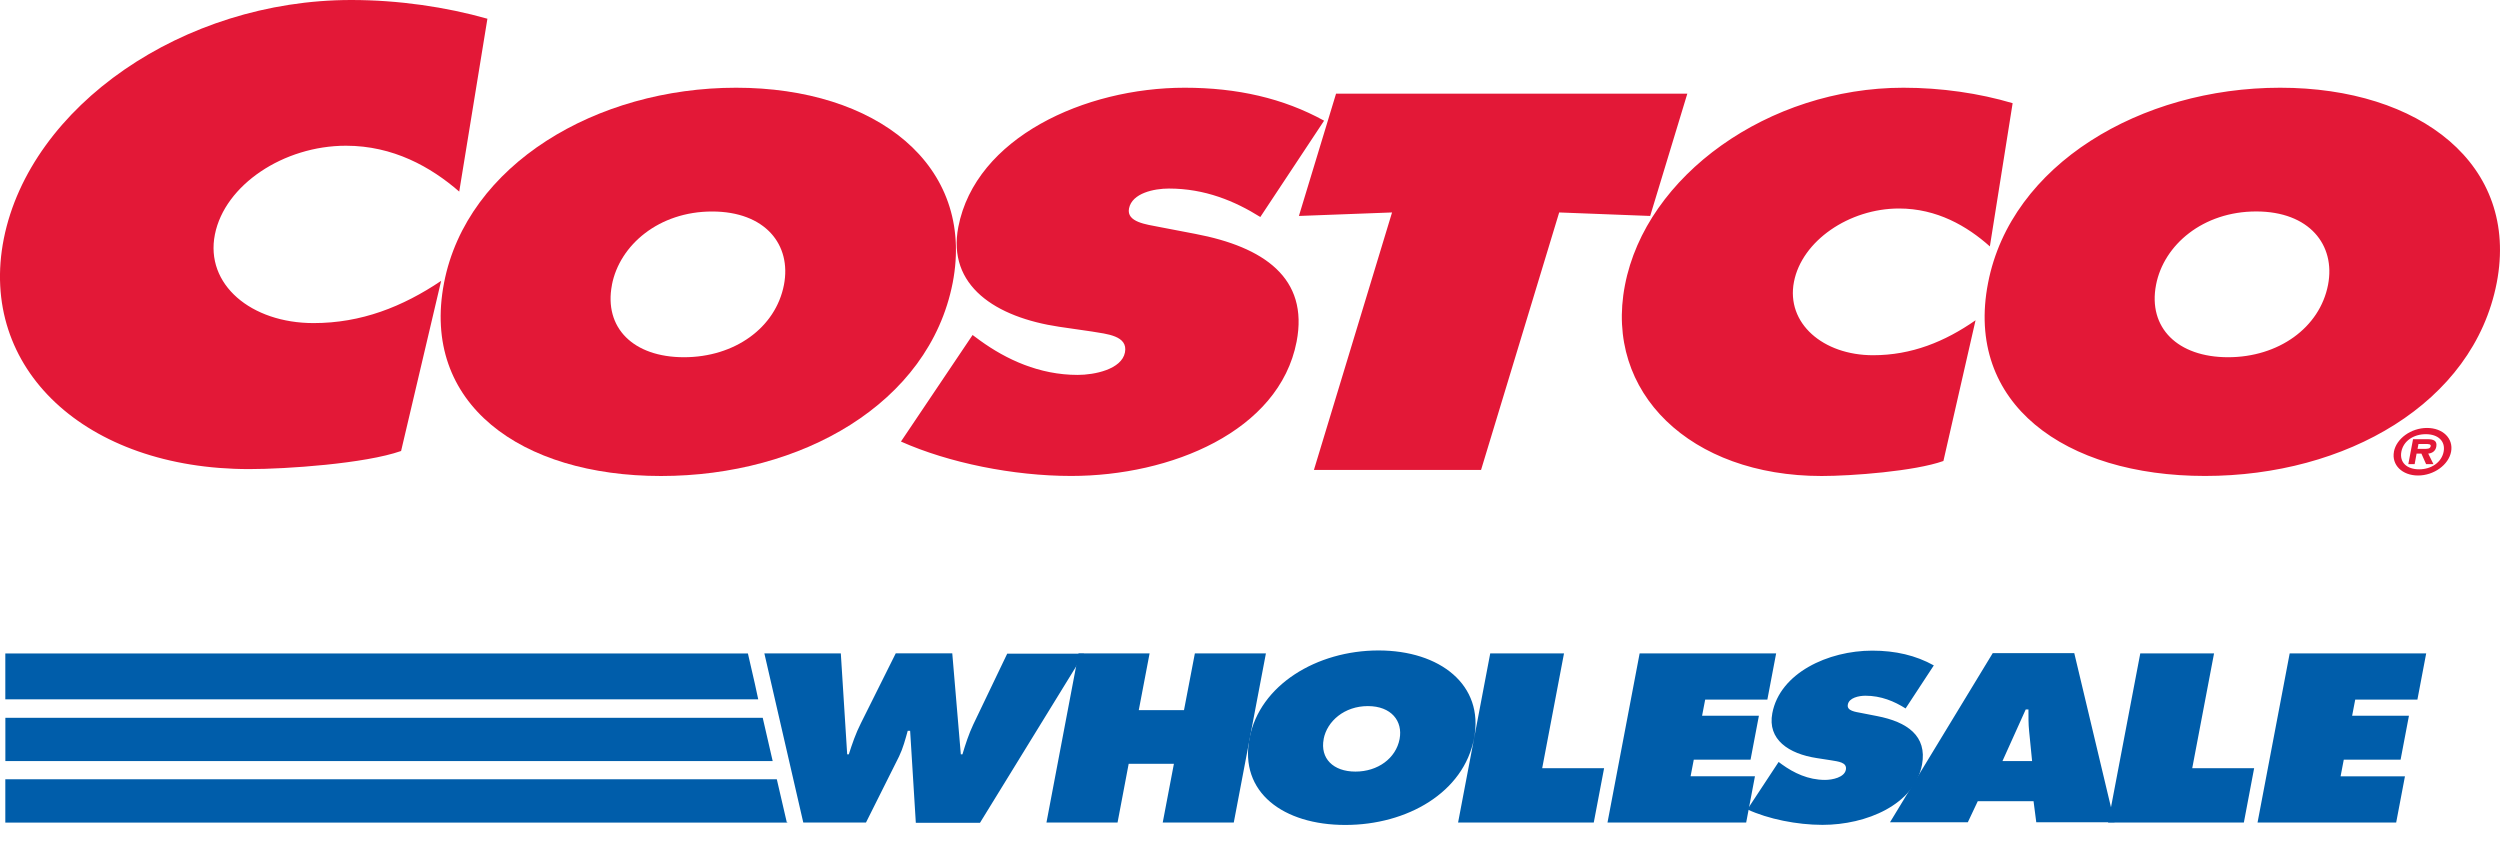<svg xmlns="http://www.w3.org/2000/svg" width="55" height="19" viewBox="0 0 55 19" fill="none"><path d="M17.324 18.097L17.323 18.09H17.309L17.09 17.144H0.117V18.097H17.324ZM0.118 15.792V16.744H16.999L16.78 15.792H0.118ZM16.681 15.385L16.606 15.038L16.454 14.376H0.117V15.385L16.681 15.385ZM36.072 14.375H39.075L38.882 15.391H37.514L37.446 15.746H38.696L38.512 16.713H37.263L37.193 17.078H38.609L38.416 18.095H35.365L36.072 14.375Z" fill="#005DAA"></path><path d="M18.498 14.375L18.638 16.596H18.674C18.746 16.369 18.827 16.132 18.94 15.91L19.706 14.374H20.95L21.138 16.595H21.174C21.239 16.378 21.312 16.151 21.412 15.939L22.159 14.38H23.848L21.56 18.101H20.148L20.023 16.078H19.97C19.916 16.27 19.868 16.457 19.78 16.64L19.052 18.095H17.672L16.816 14.375H18.498Z" fill="#005DAA"></path><path d="M23.728 14.375H25.291L25.053 15.623H26.048L26.287 14.375H27.85L27.143 18.096H25.58L25.826 16.803H24.831L24.586 18.096H23.022L23.728 14.375Z" fill="#005DAA"></path><path d="M32.43 16.24C32.203 17.434 30.959 18.149 29.597 18.149C28.235 18.149 27.258 17.434 27.49 16.24C27.712 15.07 28.97 14.31 30.327 14.31C31.683 14.31 32.652 15.07 32.43 16.24ZM29.121 16.259C29.04 16.684 29.329 16.975 29.82 16.975C30.311 16.975 30.71 16.684 30.791 16.259C30.866 15.864 30.609 15.534 30.093 15.534C29.578 15.534 29.195 15.865 29.12 16.259H29.121ZM32.785 14.375H34.408L33.928 16.901H35.29L35.063 18.095H32.078L32.785 14.375ZM39.13 16.763L39.203 16.817C39.463 17.004 39.778 17.158 40.151 17.158C40.311 17.158 40.576 17.104 40.609 16.935C40.642 16.767 40.431 16.753 40.286 16.727L39.97 16.678C39.354 16.584 38.88 16.272 38.991 15.69C39.159 14.806 40.218 14.314 41.19 14.314C41.699 14.314 42.147 14.418 42.544 14.639L41.923 15.586C41.675 15.429 41.384 15.306 41.04 15.306C40.897 15.306 40.676 15.35 40.652 15.503C40.626 15.641 40.824 15.661 40.944 15.685L41.297 15.754C41.96 15.883 42.399 16.189 42.285 16.82C42.116 17.703 41.061 18.147 40.095 18.147C39.533 18.147 38.9 18.019 38.442 17.807L39.13 16.763Z" fill="#005DAA"></path><path d="M44.706 16.743L44.641 16.087C44.624 15.929 44.626 15.766 44.626 15.608H44.566L44.054 16.744L44.706 16.743ZM43.292 18.09H41.58L43.84 14.369H45.634L46.52 18.09H44.798L44.738 17.626H43.511L43.292 18.09Z" fill="#005DAA"></path><path d="M47.086 14.375H48.709L48.229 16.901H49.591L49.365 18.095H46.378L47.086 14.375ZM50.373 14.375H53.376L53.183 15.391H51.815L51.747 15.746H52.997L52.813 16.713H51.563L51.493 17.079H52.909L52.716 18.095H49.666L50.373 14.375Z" fill="#005DAA"></path><path d="M28.576 4.751L30.625 4.674L28.906 10.339H32.583L34.302 4.674L36.304 4.751L37.121 2.061H29.393L28.576 4.751ZM20.959 6.223C20.439 8.88 17.628 10.472 14.542 10.472C11.456 10.472 9.255 8.88 9.769 6.223C10.272 3.621 13.122 1.93 16.194 1.93C19.266 1.93 21.462 3.621 20.959 6.223ZM13.463 6.267C13.281 7.212 13.933 7.859 15.047 7.859C16.161 7.859 17.064 7.212 17.247 6.267C17.417 5.383 16.834 4.653 15.666 4.653C14.498 4.653 13.632 5.389 13.462 6.267H13.463Z" fill="#E31837"></path><path d="M19.821 9.714C20.87 10.182 22.29 10.471 23.566 10.471C25.752 10.471 28.142 9.494 28.525 7.518C28.797 6.113 27.801 5.432 26.3 5.146L25.498 4.992C25.226 4.938 24.779 4.888 24.838 4.587C24.904 4.247 25.393 4.148 25.715 4.148C26.507 4.148 27.164 4.422 27.727 4.774L29.13 2.655C28.233 2.161 27.217 1.93 26.063 1.93C23.863 1.93 21.463 3.028 21.083 4.993C20.833 6.289 21.906 6.98 23.302 7.189L24.019 7.293C24.344 7.348 24.821 7.382 24.749 7.754C24.676 8.127 24.076 8.248 23.709 8.248C22.864 8.248 22.138 7.908 21.561 7.491L21.397 7.37L19.821 9.714ZM44.278 2.27C43.542 2.051 42.707 1.93 41.875 1.93C38.91 1.93 36.209 3.862 35.748 6.278C35.291 8.638 37.191 10.472 40.075 10.472C40.733 10.472 42.12 10.368 42.755 10.142L43.462 7.046C42.786 7.518 42.053 7.815 41.207 7.815C40.107 7.815 39.29 7.112 39.467 6.201C39.641 5.301 40.678 4.587 41.779 4.587C42.61 4.587 43.274 4.972 43.777 5.421L44.278 2.27ZM50.163 1.93C47.096 1.93 44.242 3.621 43.738 6.222C43.218 8.88 45.425 10.471 48.511 10.471C51.598 10.471 54.414 8.879 54.928 6.222C55.431 3.62 53.236 1.93 50.163 1.93ZM49.637 4.652C50.804 4.652 51.386 5.388 51.217 6.266C51.035 7.211 50.125 7.859 49.017 7.859C47.909 7.859 47.251 7.211 47.433 6.266C47.603 5.383 48.47 4.652 49.637 4.652H49.637ZM10.723 0.412C9.805 0.152 8.763 0 7.726 0C4.027 0 0.667 2.336 0.084 5.25C-0.485 8.109 1.883 10.32 5.482 10.32C6.302 10.32 8.033 10.2 8.824 9.922L9.705 6.179C8.855 6.75 7.947 7.108 6.898 7.108C5.526 7.108 4.507 6.259 4.728 5.157C4.945 4.069 6.238 3.206 7.611 3.206C8.648 3.206 9.476 3.67 10.103 4.215L10.723 0.412ZM52.666 9.937C52.721 9.648 53.043 9.415 53.394 9.415C53.745 9.415 53.978 9.648 53.924 9.937C53.87 10.227 53.545 10.461 53.197 10.461C52.848 10.461 52.612 10.229 52.667 9.937H52.666ZM53.76 9.937C53.804 9.704 53.636 9.552 53.368 9.552C53.095 9.552 52.874 9.704 52.83 9.937C52.786 10.171 52.948 10.325 53.221 10.325C53.49 10.325 53.715 10.171 53.76 9.937ZM53.536 10.211H53.374L53.271 9.979H53.165L53.122 10.211H52.983L53.087 9.662H53.406C53.546 9.662 53.622 9.701 53.598 9.83C53.58 9.924 53.507 9.972 53.421 9.979L53.536 10.211ZM53.335 9.875C53.404 9.875 53.463 9.875 53.475 9.816C53.484 9.768 53.425 9.768 53.356 9.768H53.206L53.186 9.875H53.335Z" fill="#E31837"></path></svg>